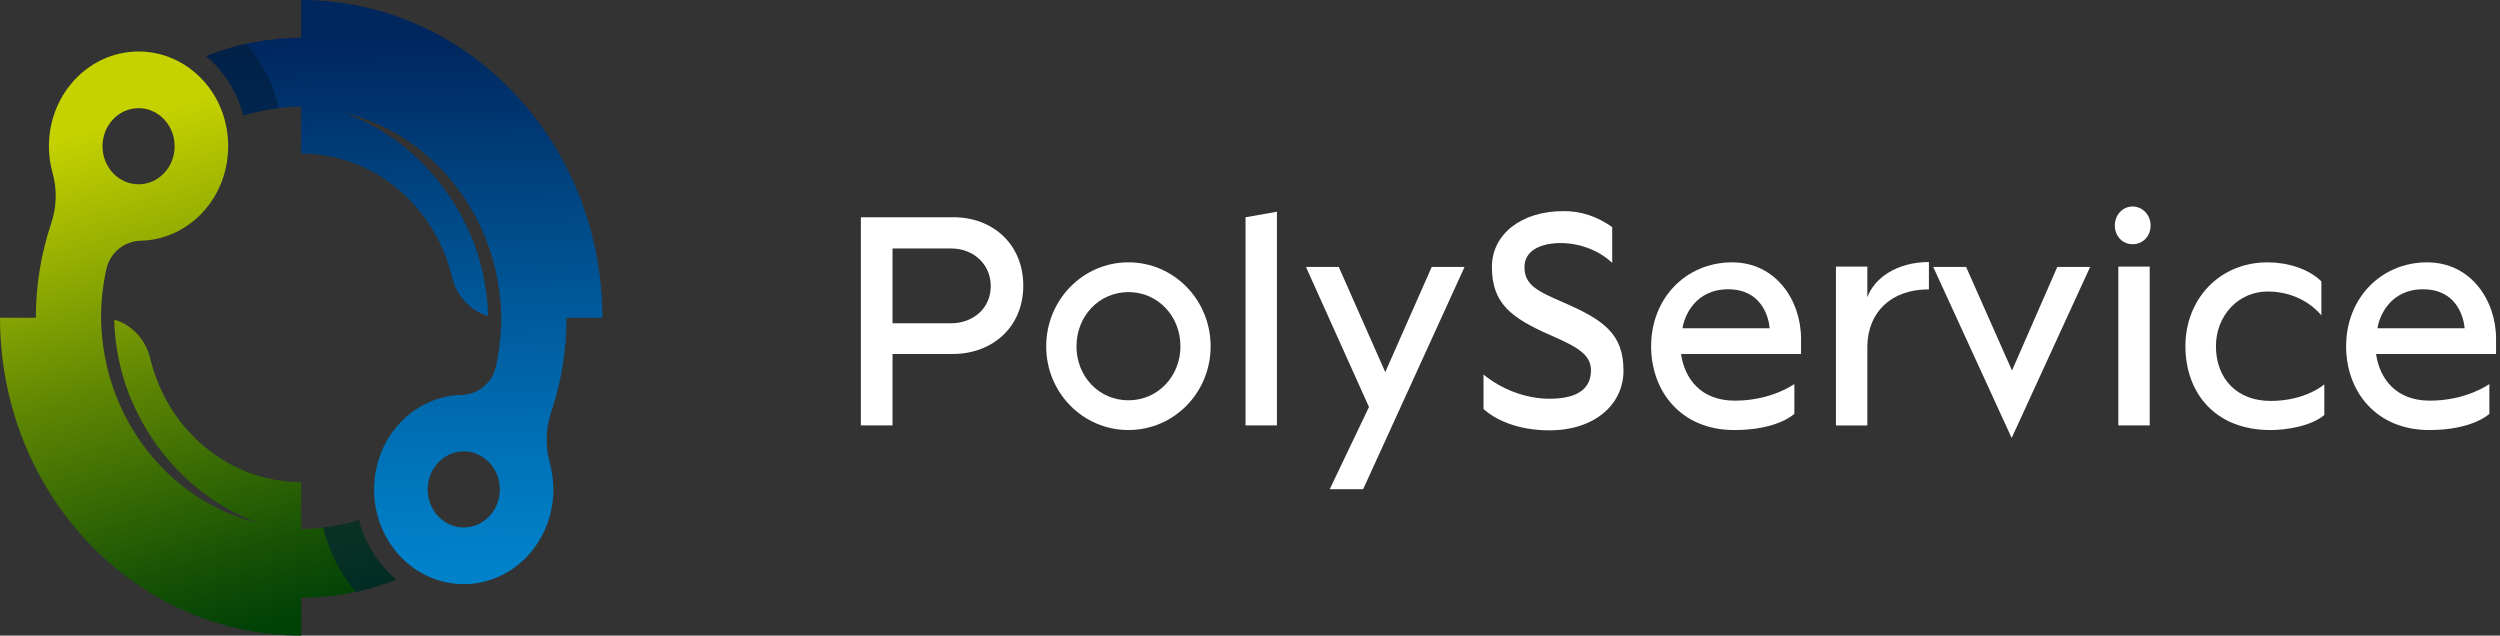 <?xml version="1.0" encoding="UTF-8"?> <svg xmlns="http://www.w3.org/2000/svg" width="118" height="30" viewBox="0 0 118 30" fill="none"><rect x="0" y="0" width="118" height="30" fill="#333333" stroke="none"/><path d="M25.949 21.83C25.729 21.046 25.761 20.212 26.019 19.442C26.5 18.007 26.741 16.504 26.741 15H28.431C28.431 11.162 27.042 7.321 24.266 4.392C21.491 1.466 17.854 0 14.214 0V1.783C12.694 1.783 11.172 2.071 9.732 2.65C9.885 2.777 10.033 2.916 10.175 3.065C10.825 3.751 11.263 4.578 11.492 5.451C12.379 5.172 13.296 5.034 14.212 5.034V7.245C16.094 7.245 17.976 8.003 19.412 9.517C20.379 10.538 21.021 11.774 21.336 13.079C21.554 13.986 22.211 14.678 23.034 14.915C23.017 13.505 22.638 12.004 22.162 10.979C21.671 9.859 20.987 8.807 20.108 7.882C18.978 6.689 17.65 5.836 16.238 5.317C17.928 5.724 19.541 6.624 20.864 8.021C22.702 9.96 23.631 12.487 23.659 15.005C23.659 15.775 23.574 16.546 23.407 17.301C23.231 18.088 22.556 18.622 21.789 18.639C20.648 18.666 19.513 19.178 18.69 20.177C17.309 21.848 17.316 24.383 18.703 26.048C20.333 28.005 23.161 28.076 24.88 26.262C26.017 25.063 26.371 23.354 25.945 21.834L25.949 21.83ZM20.686 24.37C20.021 23.669 20.021 22.531 20.686 21.83C21.351 21.128 22.429 21.128 23.093 21.83C23.758 22.531 23.758 23.669 23.093 24.37C22.429 25.072 21.351 25.072 20.686 24.37Z" fill="url(#paint0_linear_88_1552)"></path><path d="M18.696 27.352C18.544 27.225 18.395 27.086 18.254 26.937C17.604 26.251 17.165 25.424 16.937 24.551C16.05 24.83 15.133 24.968 14.216 24.968V22.757C12.334 22.757 10.452 21.999 9.017 20.485C8.049 19.463 7.408 18.228 7.092 16.923C6.874 16.016 6.218 15.324 5.394 15.087C5.411 16.497 5.79 17.998 6.267 19.023C6.758 20.143 7.442 21.195 8.32 22.12C9.451 23.313 10.778 24.166 12.19 24.685C10.501 24.278 8.888 23.378 7.564 21.981C5.727 20.042 4.797 17.515 4.77 14.998C4.77 14.227 4.854 13.456 5.022 12.701C5.197 11.914 5.873 11.38 6.639 11.363C7.78 11.336 8.915 10.824 9.739 9.825C11.119 8.154 11.113 5.619 9.726 3.954C8.096 1.997 5.267 1.926 3.548 3.74C2.411 4.939 2.058 6.649 2.483 8.168C2.704 8.952 2.672 9.785 2.413 10.556C1.931 11.99 1.692 13.494 1.692 14.998H0C0 18.836 1.389 22.676 4.164 25.605C6.94 28.534 10.577 30 14.216 30V28.217C15.736 28.217 17.259 27.929 18.698 27.35L18.696 27.352ZM5.337 8.172C4.672 7.471 4.672 6.334 5.337 5.632C6.002 4.93 7.08 4.93 7.744 5.632C8.409 6.334 8.409 7.471 7.744 8.172C7.08 8.874 6.002 8.874 5.337 8.172Z" fill="url(#paint1_linear_88_1552)"></path><g opacity="0.6"><path d="M9.732 2.649C9.885 2.777 10.033 2.915 10.175 3.065C10.825 3.751 11.263 4.578 11.492 5.452C12.04 5.28 12.603 5.166 13.168 5.101C12.902 4.004 12.389 2.96 11.627 2.068C10.986 2.209 10.351 2.401 9.732 2.649Z" fill="#021C38"></path><path d="M9.732 2.649C9.885 2.777 10.033 2.915 10.175 3.065C10.825 3.751 11.263 4.578 11.492 5.452C12.04 5.28 12.603 5.166 13.168 5.101C12.902 4.004 12.389 2.96 11.627 2.068C10.986 2.209 10.351 2.401 9.732 2.649Z" fill="#021C38"></path></g><g opacity="0.6"><path d="M18.698 27.354C18.545 27.227 18.397 27.088 18.255 26.939C17.605 26.252 17.167 25.425 16.939 24.552C16.39 24.724 15.827 24.838 15.262 24.903C15.528 26 16.041 27.044 16.803 27.935C17.444 27.794 18.08 27.602 18.698 27.354Z" fill="#021C38"></path><path d="M18.698 27.354C18.545 27.227 18.397 27.088 18.255 26.939C17.605 26.252 17.167 25.425 16.939 24.552C16.39 24.724 15.827 24.838 15.262 24.903C15.528 26 16.041 27.044 16.803 27.935C17.444 27.794 18.08 27.602 18.698 27.354Z" fill="#021C38"></path></g><path d="M48.299 13.482C48.299 15.421 46.859 16.708 44.967 16.708H42.127V20.08H40.633V10.254H45.007C46.872 10.254 48.299 11.543 48.299 13.48V13.482ZM46.764 13.509C46.764 12.439 45.913 11.728 44.899 11.728H42.127V15.258H44.899C45.913 15.258 46.764 14.564 46.764 13.507V13.509Z" fill="white"></path><path d="M49.381 16.347C49.381 14.162 51.108 12.382 53.261 12.382C55.415 12.382 57.142 14.162 57.142 16.347C57.142 18.532 55.415 20.297 53.261 20.297C51.108 20.297 49.381 18.532 49.381 16.347ZM55.717 16.347C55.717 14.929 54.661 13.787 53.264 13.787C51.866 13.787 50.81 14.931 50.81 16.347C50.81 17.764 51.866 18.894 53.264 18.894C54.661 18.894 55.717 17.75 55.717 16.347Z" fill="white"></path><path d="M58.789 10.255L60.271 9.993V20.08H58.789V10.255Z" fill="white"></path><path d="M64.617 19.213L61.641 12.6H63.19L65.384 17.564L67.577 12.6H69.127L64.34 23.091H62.763L64.615 19.213H64.617Z" fill="white"></path><path d="M70.022 19.297V17.677C70.858 18.372 72.024 18.821 73.134 18.821C74.561 18.821 75.094 18.272 75.094 17.477C75.094 16.724 74.423 16.362 73.161 15.812C71.324 15.001 70.418 14.322 70.418 12.599C70.418 11.051 71.817 9.965 73.777 9.965C74.641 9.952 75.422 10.24 76.096 10.718V12.412C75.547 11.876 74.641 11.471 73.642 11.471C72.628 11.485 71.955 11.876 71.955 12.599C71.955 13.468 72.571 13.743 73.832 14.293C75.698 15.104 76.629 15.77 76.629 17.49C76.629 19.11 75.245 20.312 73.132 20.312C71.597 20.312 70.553 19.791 70.019 19.299L70.022 19.297Z" fill="white"></path><path d="M77.934 16.333C77.934 14.09 79.566 12.383 81.759 12.383C83.817 12.383 85.009 14.177 85.009 15.986V16.71H79.346C79.511 17.868 80.277 18.911 81.882 18.911C83.624 18.911 84.679 18.129 84.694 18.129V19.532C84.694 19.532 83.925 20.298 81.855 20.298C79.359 20.298 77.932 18.489 77.932 16.333H77.934ZM83.529 15.493C83.474 14.914 83.118 13.654 81.569 13.654C80.019 13.654 79.498 14.914 79.416 15.493H83.529Z" fill="white"></path><path d="M86.656 12.585H88.138V14.033C88.466 13.121 89.538 12.368 91.045 12.368V13.657C89.248 13.657 88.166 14.743 88.138 16.334V20.083H86.656V12.587V12.585Z" fill="white"></path><path d="M91.25 12.599H92.8L94.966 17.489L97.104 12.599H98.654L94.951 20.673L91.248 12.599H91.25Z" fill="white"></path><path d="M99.82 10.645C99.82 10.138 100.191 9.747 100.657 9.747C101.122 9.747 101.508 10.138 101.508 10.645C101.508 11.152 101.137 11.528 100.657 11.528C100.176 11.528 99.82 11.137 99.82 10.645ZM99.985 12.584H101.467V20.08H99.985V12.584Z" fill="white"></path><path d="M103.152 16.333C103.152 14.148 104.73 12.383 107.033 12.383C107.912 12.383 108.938 12.658 109.569 13.281V14.887C109.569 14.887 108.733 13.759 107.033 13.759C105.634 13.759 104.592 14.916 104.592 16.335C104.592 17.883 105.593 18.924 107.171 18.924C108.83 18.924 109.707 18.142 109.707 18.142V19.59C109.063 20.126 107.897 20.298 107.171 20.298C104.524 20.298 103.152 18.518 103.152 16.333Z" fill="white"></path><path d="M110.738 16.333C110.738 14.09 112.371 12.383 114.564 12.383C116.622 12.383 117.814 14.177 117.814 15.986V16.71H112.151C112.316 17.868 113.082 18.911 114.687 18.911C116.429 18.911 117.484 18.129 117.498 18.129V19.532C117.498 19.532 116.73 20.298 114.659 20.298C112.163 20.298 110.736 18.489 110.736 16.333H110.738ZM116.332 15.493C116.277 14.914 115.921 13.654 114.371 13.654C112.822 13.654 112.301 14.914 112.218 15.493H116.332Z" fill="white"></path><defs><linearGradient id="paint0_linear_88_1552" x1="19.429" y1="26.721" x2="18.899" y2="1.79" gradientUnits="userSpaceOnUse"><stop stop-color="#0082CB"></stop><stop offset="0.22" stop-color="#0071B7"></stop><stop offset="0.67" stop-color="#004886"></stop><stop offset="1" stop-color="#00265E"></stop></linearGradient><linearGradient id="paint1_linear_88_1552" x1="11.361" y1="29.869" x2="4.396" y2="6.024" gradientUnits="userSpaceOnUse"><stop stop-color="#004106"></stop><stop offset="0.16" stop-color="#1A5405"></stop><stop offset="0.51" stop-color="#5E8603"></stop><stop offset="1" stop-color="#C6D200"></stop></linearGradient></defs></svg> 